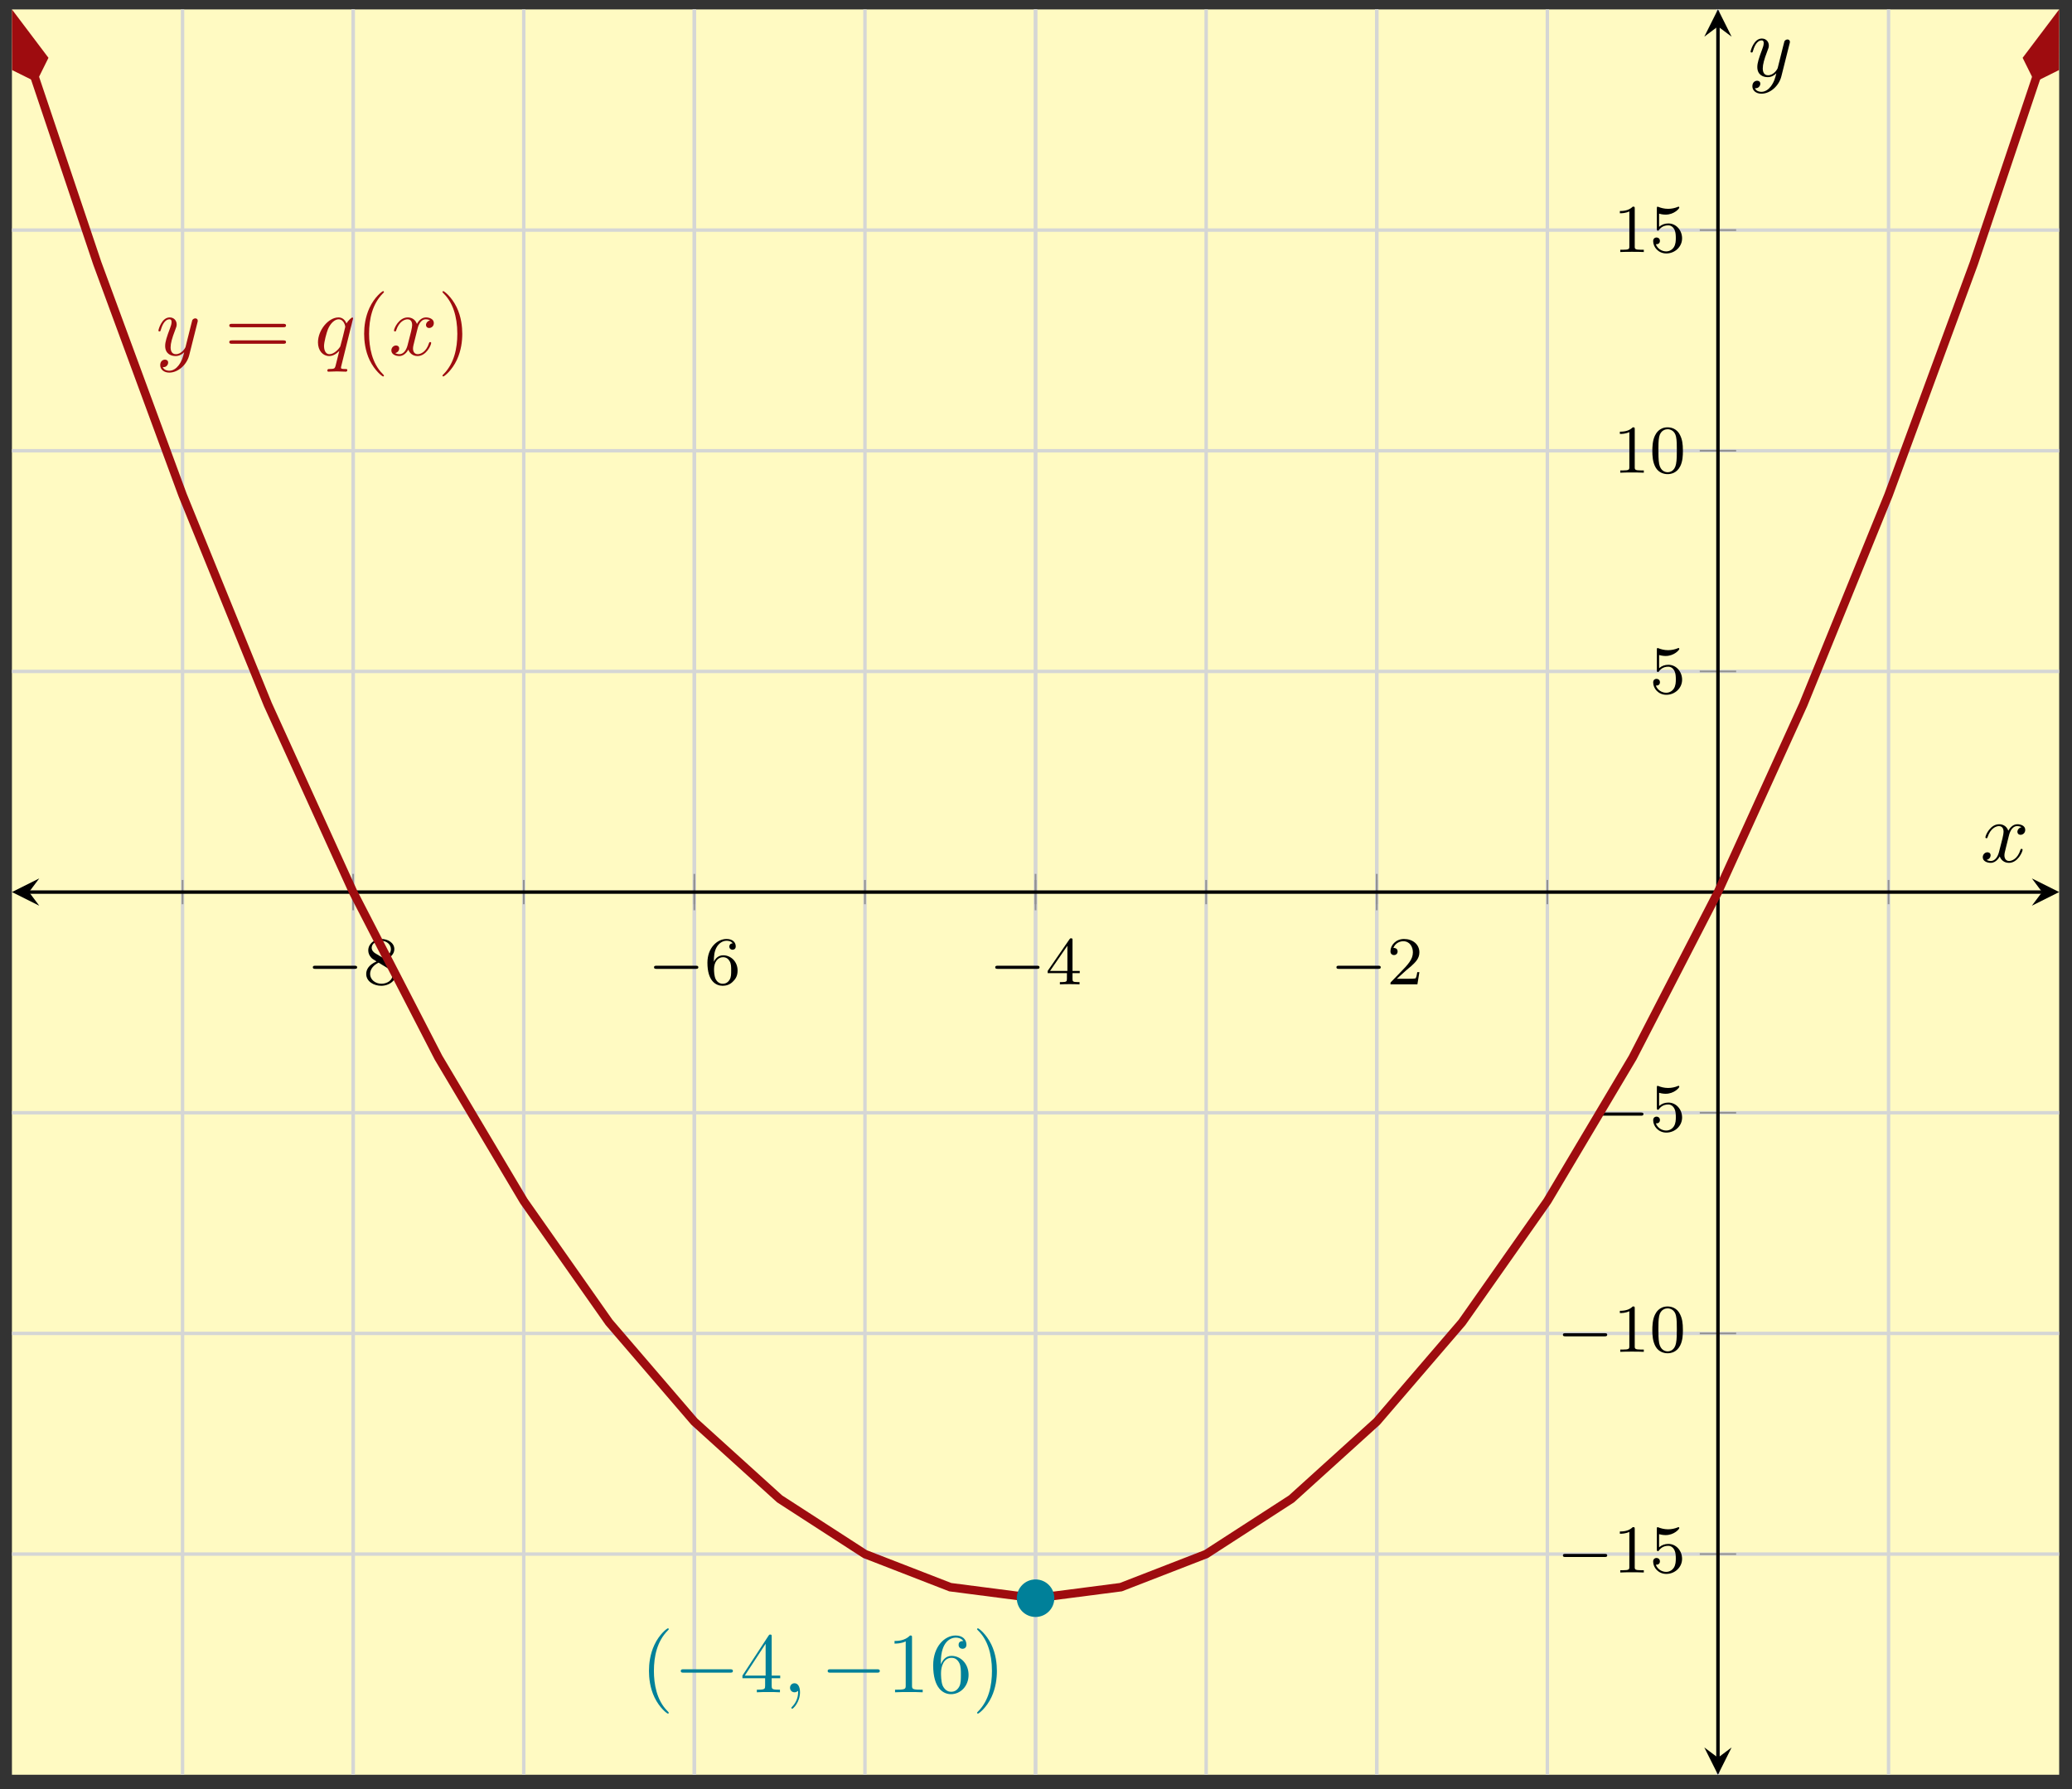 <svg xmlns="http://www.w3.org/2000/svg" xmlns:xlink="http://www.w3.org/1999/xlink" xmlns:inkscape="http://www.inkscape.org/namespaces/inkscape" version="1.1" width="242" height="209" viewBox="0 0 242 209">
<rect x="0" y="0" width="242" height="209" fill="#333333" stroke="none"/>
<defs>
<path id="font_1_1" d="M.699 .227C.715 .227 .737 .227 .737 .25 .737 .273 .715 .273 .699 .273H.126C.11 .273 .088 .273 .088 .25 .088 .227 .11 .227 .126 .227H.699Z"/>
<path id="font_2_7" d="M.332 .361C.388 .388 .456 .438 .456 .516 .456 .611 .359 .665 .266 .665 .16 .665 .074 .592 .074 .498 .074 .461 .087 .427 .112 .398 .129 .377 .133 .375 .195 .336 .071 .281 .044 .208 .044 .152 .044 .042 .155-.021 .264-.021 .387-.021 .486 .062 .486 .168 .486 .231 .452 .273 .436 .29 .419 .306 .418 .307 .332 .361M.177 .455C.148 .472 .124 .501 .124 .536 .124 .599 .193 .639 .264 .639 .342 .639 .406 .586 .406 .516 .406 .458 .361 .409 .302 .38L.177 .455M.226 .318C.23 .316 .344 .246 .361 .235 .377 .226 .429 .194 .429 .134 .429 .057 .348 .009 .266 .009 .177 .009 .101 .07 .101 .152 .101 .227 .157 .286 .226 .318Z"/>
<path id="font_2_6" d="M.138 .331C.138 .414 .145 .487 .181 .548 .211 .598 .262 .639 .325 .639 .345 .639 .391 .636 .414 .601 .369 .599 .365 .565 .365 .554 .365 .524 .388 .507 .412 .507 .43 .507 .459 .518 .459 .556 .459 .616 .414 .665 .324 .665 .185 .665 .044 .533 .044 .317 .044 .046 .17-.021 .267-.021 .315-.021 .367-.008 .412 .035 .452 .074 .486 .116 .486 .203 .486 .334 .387 .426 .276 .426 .204 .426 .161 .38 .138 .331M.267 .009C.214 .009 .181 .046 .166 .074 .143 .119 .141 .187 .141 .225 .141 .324 .195 .398 .272 .398 .322 .398 .352 .372 .371 .337 .392 .3 .392 .255 .392 .204 .392 .153 .392 .109 .372 .073 .346 .027 .311 .009 .267 .009Z"/>
<path id="font_2_4" d="M.394 .647C.394 .667 .394 .675 .373 .675 .36 .675 .359 .674 .349 .66L.03 .197V.164H.312V.081C.312 .044 .309 .033 .232 .033H.209V0C.294 .003 .296 .003 .353 .003 .41 .003 .412 .003 .497 0V.033H.474C.397 .033 .394 .044 .394 .081V.164H.5V.197H.394V.647M.319 .566V.197H.065L.319 .566Z"/>
<path id="font_2_3" d="M.282 .204C.298 .219 .34 .252 .356 .266 .418 .323 .477 .378 .477 .469 .477 .588 .377 .665 .252 .665 .132 .665 .053 .574 .053 .485 .053 .436 .092 .429 .106 .429 .127 .429 .158 .444 .158 .482 .158 .534 .108 .534 .096 .534 .125 .607 .192 .632 .241 .632 .334 .632 .382 .553 .382 .469 .382 .365 .309 .289 .191 .168L.065 .038C.053 .027 .053 .025 .053 0H.448L.477 .179H.446C.443 .159 .435 .109 .423 .09 .417 .082 .341 .082 .325 .082H.147L.282 .204Z"/>
<path id="font_2_2" d="M.314 .637C.314 .664 .312 .665 .285 .665 .244 .625 .191 .601 .096 .601V.568C.123 .568 .177 .568 .235 .595V.082C.235 .045 .232 .033 .137 .033H.102V0C.143 .003 .229 .003 .274 .003 .319 .003 .406 .003 .447 0V.033H.412C.317 .033 .314 .045 .314 .082V.637Z"/>
<path id="font_2_5" d="M.14 .562C.153 .558 .193 .548 .235 .548 .36 .548 .436 .636 .436 .651 .436 .662 .429 .665 .424 .665 .422 .665 .42 .665 .411 .66 .372 .645 .326 .633 .272 .633 .213 .633 .164 .648 .133 .66 .123 .665 .121 .665 .12 .665 .107 .665 .107 .654 .107 .636V.343C.107 .325 .107 .313 .123 .313 .131 .313 .134 .317 .139 .325 .151 .34 .189 .391 .274 .391 .33 .391 .357 .345 .366 .326 .383 .29 .385 .244 .385 .205 .385 .168 .384 .114 .356 .07 .337 .04 .297 .009 .244 .009 .179 .009 .115 .05 .092 .115 .095 .114 .101 .114 .102 .114 .13 .114 .152 .132 .152 .163 .152 .2 .123 .213 .103 .213 .085 .213 .053 .203 .053 .16 .053 .07 .131-.021 .246-.021 .371-.021 .477 .076 .477 .2 .477 .316 .393 .419 .275 .419 .225 .419 .178 .403 .14 .369V.562Z"/>
<path id="font_2_1" d="M.489 .319C.489 .426 .478 .491 .445 .555 .401 .643 .32 .665 .265 .665 .139 .665 .093 .571 .079 .543 .043 .47 .041 .371 .041 .319 .041 .253 .044 .152 .092 .072 .138-.002 .212-.021 .265-.021 .313-.021 .399-.006 .449 .093 .486 .165 .489 .254 .489 .319M.265 .007C.231 .007 .162 .023 .141 .128 .13 .185 .13 .279 .13 .331 .13 .4 .13 .47 .141 .525 .162 .627 .24 .637 .265 .637 .299 .637 .368 .62 .388 .529 .4 .474 .4 .399 .4 .331 .4 .272 .4 .182 .388 .126 .367 .021 .298 .007 .265 .007Z"/>
<path id="font_3_4" d="M.486 .381C.49 .395 .49 .397 .49 .404 .49 .422 .476 .431 .461 .431 .451 .431 .435 .425 .426 .41 .424 .405 .416 .374 .412 .356 .405 .33 .398 .303 .392 .276L.347 .096C.343 .081 .3 .011 .234 .011 .183 .011 .172 .055 .172 .092 .172 .138 .189 .2 .223 .288 .239 .329 .243 .34 .243 .36 .243 .405 .211 .442 .161 .442 .066 .442 .029 .297 .029 .288 .029 .278 .039 .278 .041 .278 .051 .278 .052 .28 .057 .296 .084 .39 .124 .42 .158 .42 .166 .42 .183 .42 .183 .388 .183 .363 .173 .337 .166 .318 .126 .212 .108 .155 .108 .108 .108 .019 .171-.011 .23-.011 .269-.011 .303 .006 .331 .034 .318-.018 .306-.067 .266-.12 .24-.154 .202-.183 .156-.183 .142-.183 .097-.18 .08-.141 .096-.141 .109-.141 .123-.129 .133-.12 .143-.107 .143-.088 .143-.057 .116-.053 .106-.053 .083-.053 .05-.069 .05-.118 .05-.168 .094-.205 .156-.205 .259-.205 .362-.114 .39-.001L.486 .381Z"/>
<path id="font_4_6" d="M.687 .327C.702 .327 .721 .327 .721 .347 .721 .367 .702 .367 .688 .367H.089C.075 .367 .056 .367 .056 .347 .056 .327 .075 .327 .09 .327H.687M.688 .133C.702 .133 .721 .133 .721 .153 .721 .173 .702 .173 .687 .173H.09C.075 .173 .056 .173 .056 .153 .056 .133 .075 .133 .089 .133H.688Z"/>
<path id="font_3_2" d="M.452 .431C.452 .435 .449 .441 .442 .441 .431 .441 .391 .401 .374 .372 .352 .426 .313 .442 .281 .442 .163 .442 .04 .294 .04 .149 .04 .051 .099-.011 .172-.011 .215-.011 .254 .013 .29 .049 .281 .014 .248-.121 .245-.13 .237-.158 .229-.162 .173-.163 .16-.163 .15-.163 .15-.183 .15-.184 .15-.194 .163-.194 .195-.194 .23-.191 .263-.191 .297-.191 .333-.194 .366-.194 .371-.194 .384-.194 .384-.174 .384-.163 .374-.163 .358-.163 .31-.163 .31-.156 .31-.147 .31-.14 .312-.134 .314-.125L.452 .431M.175 .011C.115 .011 .111 .088 .111 .105 .111 .153 .14 .262 .157 .304 .188 .378 .24 .42 .281 .42 .346 .42 .36 .339 .36 .332 .36 .326 .305 .107 .302 .103 .287 .075 .231 .011 .175 .011Z"/>
<path id="font_4_1" d="M.331-.24C.331-.237 .331-.235 .314-.218 .189-.092 .157 .097 .157 .25 .157 .424 .195 .598 .318 .723 .331 .735 .331 .737 .331 .74 .331 .747 .327 .75 .321 .75 .311 .75 .221 .682 .162 .555 .111 .445 .099 .334 .099 .25 .099 .172 .11 .051 .165-.062 .225-.185 .311-.25 .321-.25 .327-.25 .331-.247 .331-.24Z"/>
<path id="font_3_3" d="M.334 .302C.34 .328 .363 .42 .433 .42 .438 .42 .462 .42 .483 .407 .455 .402 .435 .377 .435 .353 .435 .337 .446 .318 .473 .318 .495 .318 .527 .336 .527 .376 .527 .428 .468 .442 .434 .442 .376 .442 .341 .389 .329 .366 .304 .432 .25 .442 .221 .442 .117 .442 .06 .313 .06 .288 .06 .278 .07 .278 .072 .278 .08 .278 .083 .28 .085 .289 .119 .395 .185 .42 .219 .42 .238 .42 .273 .411 .273 .353 .273 .322 .256 .255 .219 .115 .203 .053 .168 .011 .124 .011 .118 .011 .095 .011 .074 .024 .099 .029 .121 .05 .121 .078 .121 .105 .099 .113 .084 .113 .054 .113 .029 .087 .029 .055 .029 .009 .079-.011 .123-.011 .189-.011 .225 .059 .228 .065 .24 .028 .276-.011 .336-.011 .439-.011 .496 .118 .496 .143 .496 .153 .487 .153 .484 .153 .475 .153 .473 .149 .471 .142 .438 .035 .37 .011 .338 .011 .299 .011 .283 .043 .283 .077 .283 .099 .289 .121 .3 .165L.334 .302Z"/>
<path id="font_4_2" d="M.289 .25C.289 .328 .278 .449 .223 .562 .163 .685 .077 .75 .067 .75 .061 .75 .057 .746 .057 .74 .057 .737 .057 .735 .076 .717 .174 .618 .231 .459 .231 .25 .231 .079 .194-.097 .07-.223 .057-.235 .057-.237 .057-.24 .057-.246 .061-.25 .067-.25 .077-.25 .167-.182 .226-.055 .277 .055 .289 .166 .289 .25Z"/>
<path id="font_5_1" d="M.659 .23C.676 .23 .694 .23 .694 .25 .694 .27 .676 .27 .659 .27H.118C.101 .27 .083 .27 .083 .25 .083 .23 .101 .23 .118 .23H.659Z"/>
<path id="font_4_4" d="M.294 .165V.078C.294 .042 .292 .031 .218 .031H.197V0C.238 .003 .29 .003 .332 .003 .374 .003 .427 .003 .468 0V.031H.447C.373 .031 .371 .042 .371 .078V.165H.471V.196H.371V.651C.371 .671 .371 .677 .355 .677 .346 .677 .343 .677 .335 .665L.028 .196V.165H.294M.3 .196H.056L.3 .569V.196Z"/>
<path id="font_3_1" d="M.203 .001C.203 .067 .178 .106 .139 .106 .106 .106 .086 .081 .086 .053 .086 .026 .106 0 .139 0 .151 0 .164 .004 .174 .013 .177 .015 .178 .016 .179 .016 .18 .016 .181 .015 .181 .001 .181-.073 .146-.133 .113-.166 .102-.177 .102-.179 .102-.182 .102-.189 .107-.193 .112-.193 .123-.193 .203-.116 .203 .001Z"/>
<path id="font_4_3" d="M.294 .64C.294 .664 .294 .666 .271 .666 .209 .602 .121 .602 .089 .602V.571C.109 .571 .168 .571 .22 .597V.079C.22 .043 .217 .031 .127 .031H.095V0C.13 .003 .217 .003 .257 .003 .297 .003 .384 .003 .419 0V.031H.387C.297 .031 .294 .042 .294 .079V.64Z"/>
<path id="font_4_5" d="M.132 .328V.352C.132 .605 .256 .641 .307 .641 .331 .641 .373 .635 .395 .601 .38 .601 .34 .601 .34 .556 .34 .525 .364 .51 .386 .51 .402 .51 .432 .519 .432 .558 .432 .618 .388 .666 .305 .666 .177 .666 .042 .537 .042 .316 .042 .049 .158-.022 .251-.022 .362-.022 .457 .072 .457 .204 .457 .331 .368 .427 .257 .427 .189 .427 .152 .376 .132 .328M.251 .006C.188 .006 .158 .066 .152 .081 .134 .128 .134 .208 .134 .226 .134 .304 .166 .404 .256 .404 .272 .404 .318 .404 .349 .342 .367 .305 .367 .254 .367 .205 .367 .157 .367 .107 .35 .071 .32 .011 .274 .006 .251 .006Z"/>
</defs>
<path transform="matrix(1,0,0,-1,1.395,207.325)" d="M0 0H239.106V206.224H0Z" fill="#fffac2"/>
<path transform="matrix(1,0,0,-1,1.395,207.325)" stroke-width=".399" stroke-linecap="butt" stroke-miterlimit="10" stroke-linejoin="miter" fill="none" stroke="#d5d6d5" d="M19.926 0V206.224M39.851 0V206.224M59.777 0V206.224M79.702 0V206.224M99.628 0V206.224M119.553 0V206.224M139.479 0V206.224M159.404 0V206.224M179.33 0V206.224M199.255 0V206.224M219.181 0V206.224"/>
<path transform="matrix(1,0,0,-1,1.395,207.325)" stroke-width=".399" stroke-linecap="butt" stroke-miterlimit="10" stroke-linejoin="miter" fill="none" stroke="#d5d6d5" d="M39.851 0V206.224M79.702 0V206.224M119.553 0V206.224M159.404 0V206.224"/>
<path transform="matrix(1,0,0,-1,1.395,207.325)" stroke-width=".399" stroke-linecap="butt" stroke-miterlimit="10" stroke-linejoin="miter" fill="none" stroke="#d5d6d5" d="M0 25.778H239.106M0 51.556H239.106M0 77.334H239.106M0 128.89H239.106M0 154.668H239.106M0 180.446H239.106"/>
<path transform="matrix(1,0,0,-1,1.395,207.325)" stroke-width=".199" stroke-linecap="butt" stroke-miterlimit="10" stroke-linejoin="miter" fill="none" stroke="#929292" d="M19.926 101.694V104.53M39.851 101.694V104.53M59.777 101.694V104.53M79.702 101.694V104.53M99.628 101.694V104.53M119.553 101.694V104.53M139.479 101.694V104.53M159.404 101.694V104.53M179.33 101.694V104.53M199.255 101.694V104.53M219.181 101.694V104.53"/>
<path transform="matrix(1,0,0,-1,1.395,207.325)" stroke-width=".199" stroke-linecap="butt" stroke-miterlimit="10" stroke-linejoin="miter" fill="none" stroke="#929292" d="M39.851 100.986V105.238M79.702 100.986V105.238M119.553 100.986V105.238M159.404 100.986V105.238"/>
<path transform="matrix(1,0,0,-1,1.395,207.325)" stroke-width=".199" stroke-linecap="butt" stroke-miterlimit="10" stroke-linejoin="miter" fill="none" stroke="#929292" d="M197.129 25.778H201.381M197.129 51.556H201.381M197.129 77.334H201.381M197.129 128.89H201.381M197.129 154.668H201.381M197.129 180.446H201.381"/>
<path transform="matrix(1,0,0,-1,1.395,207.325)" stroke-width=".399" stroke-linecap="butt" stroke-miterlimit="10" stroke-linejoin="miter" fill="none" stroke="#000000" d="M1.993 103.112H237.114"/>
<path transform="matrix(-1,-0,0,1,3.388,104.21)" d="M1.993 0-1.196 1.594 0 0-1.196-1.594"/>
<path transform="matrix(1,0,0,-1,238.509,104.21)" d="M1.993 0-1.196 1.594 0 0-1.196-1.594"/>
<path transform="matrix(1,0,0,-1,1.395,207.325)" stroke-width=".399" stroke-linecap="butt" stroke-miterlimit="10" stroke-linejoin="miter" fill="none" stroke="#000000" d="M199.255 1.993V204.231"/>
<path transform="matrix(0,1,1,0,200.65,205.332)" d="M1.993 0-1.196 1.594 0 0-1.196-1.594"/>
<path transform="matrix(0,-1,-1,-0,200.65,3.087)" d="M1.993 0-1.196 1.594 0 0-1.196-1.594"/>
<use data-text="&#x2212;" xlink:href="#font_1_1" transform="matrix(7.97,0,0,-7.97,35.836,114.992)"/>
<use data-text="8" xlink:href="#font_2_7" transform="matrix(7.97,0,0,-7.97,42.422,114.992)"/>
<use data-text="&#x2212;" xlink:href="#font_1_1" transform="matrix(7.97,0,0,-7.97,75.687,114.992)"/>
<use data-text="6" xlink:href="#font_2_6" transform="matrix(7.97,0,0,-7.97,82.273,114.992)"/>
<use data-text="&#x2212;" xlink:href="#font_1_1" transform="matrix(7.97,0,0,-7.97,115.538,114.992)"/>
<use data-text="4" xlink:href="#font_2_4" transform="matrix(7.97,0,0,-7.97,122.124,114.992)"/>
<use data-text="&#x2212;" xlink:href="#font_1_1" transform="matrix(7.97,0,0,-7.97,155.389,114.992)"/>
<use data-text="2" xlink:href="#font_2_3" transform="matrix(7.97,0,0,-7.97,161.975,114.992)"/>
<use data-text="&#x2212;" xlink:href="#font_1_1" transform="matrix(7.97,0,0,-7.97,181.84,183.699)"/>
<use data-text="1" xlink:href="#font_2_2" transform="matrix(7.97,0,0,-7.97,188.426,183.699)"/>
<use data-text="5" xlink:href="#font_2_5" transform="matrix(7.97,0,0,-7.97,192.658,183.699)"/>
<use data-text="&#x2212;" xlink:href="#font_1_1" transform="matrix(7.97,0,0,-7.97,181.84,157.92)"/>
<use data-text="1" xlink:href="#font_2_2" transform="matrix(7.97,0,0,-7.97,188.426,157.92)"/>
<use data-text="0" xlink:href="#font_2_1" transform="matrix(7.97,0,0,-7.97,192.658,157.92)"/>
<use data-text="&#x2212;" xlink:href="#font_1_1" transform="matrix(7.97,0,0,-7.97,186.075,132.142)"/>
<use data-text="5" xlink:href="#font_2_5" transform="matrix(7.97,0,0,-7.97,192.661,132.142)"/>
<use data-text="5" xlink:href="#font_2_5" transform="matrix(7.97,0,0,-7.97,192.661,80.999)"/>
<use data-text="1" xlink:href="#font_2_2" transform="matrix(7.97,0,0,-7.97,188.427,55.22)"/>
<use data-text="0" xlink:href="#font_2_1" transform="matrix(7.97,0,0,-7.97,192.659,55.22)"/>
<use data-text="1" xlink:href="#font_2_2" transform="matrix(7.97,0,0,-7.97,188.427,29.441)"/>
<use data-text="5" xlink:href="#font_2_5" transform="matrix(7.97,0,0,-7.97,192.659,29.441)"/>
<path transform="matrix(1,0,0,-1,1.395,207.325)" stroke-width=".996" stroke-linecap="butt" stroke-miterlimit="10" stroke-linejoin="miter" fill="none" stroke="#9e0c0f" d="M2.632 198.393 9.963 176.579 19.926 149.512 29.888 125.023 39.851 103.112 49.814 83.778 59.777 67.023 69.739 52.845 79.702 41.245 89.665 32.222 99.628 25.778 109.59 21.911 119.553 20.622 129.516 21.911 139.479 25.778 149.442 32.222 159.404 41.245 169.367 52.845 179.33 67.023 189.293 83.778 199.255 103.112 209.218 125.023 219.181 149.512 229.144 176.579 236.475 198.393"/>
<path transform="matrix(-.319,-.948,-.948,.319,4.251,9.594)" d="M7.391 0 2.376 1.672 .704 0 2.376-1.672Z" fill="#9e0c0f"/>
<path transform="matrix(-.319,-.948,-.948,.319,4.251,9.594)" stroke-width=".996" stroke-linecap="butt" stroke-miterlimit="10" stroke-linejoin="miter" fill="none" stroke="#9e0c0f" d="M7.391 0 2.376 1.672 .704 0 2.376-1.672Z"/>
<path transform="matrix(.319,-.948,-.948,-.319,237.645,9.594)" d="M7.391 0 2.376 1.672 .704 0 2.376-1.672Z" fill="#9e0c0f"/>
<path transform="matrix(.319,-.948,-.948,-.319,237.645,9.594)" stroke-width=".996" stroke-linecap="butt" stroke-miterlimit="10" stroke-linejoin="miter" fill="none" stroke="#9e0c0f" d="M7.391 0 2.376 1.672 .704 0 2.376-1.672Z"/>
<use data-text="y" xlink:href="#font_3_4" transform="matrix(9.963,0,0,-9.963,18.214,41.485)" fill="#9e0c0f"/>
<use data-text="=" xlink:href="#font_4_6" transform="matrix(9.963,0,0,-9.963,26.223,41.485)" fill="#9e0c0f"/>
<use data-text="q" xlink:href="#font_3_2" transform="matrix(9.963,0,0,-9.963,36.739,41.485)" fill="#9e0c0f"/>
<use data-text="(" xlink:href="#font_4_1" transform="matrix(9.963,0,0,-9.963,41.544,41.485)" fill="#9e0c0f"/>
<use data-text="x" xlink:href="#font_3_3" transform="matrix(9.963,0,0,-9.963,45.419,41.485)" fill="#9e0c0f"/>
<use data-text=")" xlink:href="#font_4_2" transform="matrix(9.963,0,0,-9.963,51.112,41.485)" fill="#9e0c0f"/>
<path transform="matrix(1,0,0,-1,1.395,207.325)" stroke-width=".399" stroke-linecap="butt" stroke-miterlimit="10" stroke-linejoin="miter" fill="none" stroke="#008099" d=""/>
<use data-text="(" xlink:href="#font_4_1" transform="matrix(9.963,0,0,-9.963,74.81,197.694)" fill="#008099"/>
<use data-text="&#x2212;" xlink:href="#font_5_1" transform="matrix(9.963,0,0,-9.963,78.684,197.694)" fill="#008099"/>
<use data-text="4" xlink:href="#font_4_4" transform="matrix(9.963,0,0,-9.963,86.433,197.694)" fill="#008099"/>
<use data-text="," xlink:href="#font_3_1" transform="matrix(9.963,0,0,-9.963,91.414,197.694)" fill="#008099"/>
<use data-text="&#x2212;" xlink:href="#font_5_1" transform="matrix(9.963,0,0,-9.963,95.842,197.694)" fill="#008099"/>
<use data-text="1" xlink:href="#font_4_3" transform="matrix(9.963,0,0,-9.963,103.591,197.694)" fill="#008099"/>
<use data-text="6" xlink:href="#font_4_5" transform="matrix(9.963,0,0,-9.963,108.572,197.694)" fill="#008099"/>
<use data-text=")" xlink:href="#font_4_2" transform="matrix(9.963,0,0,-9.963,113.554,197.694)" fill="#008099"/>
<path transform="matrix(1,0,0,-1,1.395,207.325)" d="M121.546 20.622C121.546 21.723 120.654 22.615 119.553 22.615 118.453 22.615 117.561 21.723 117.561 20.622 117.561 19.522 118.453 18.63 119.553 18.63 120.654 18.63 121.546 19.522 121.546 20.622ZM119.553 20.622" fill="#008099"/>
<path transform="matrix(1,0,0,-1,1.395,207.325)" stroke-width=".399" stroke-linecap="butt" stroke-miterlimit="10" stroke-linejoin="miter" fill="none" stroke="#008099" d="M121.546 20.622C121.546 21.723 120.654 22.615 119.553 22.615 118.453 22.615 117.561 21.723 117.561 20.622 117.561 19.522 118.453 18.63 119.553 18.63 120.654 18.63 121.546 19.522 121.546 20.622ZM119.553 20.622"/>
<path transform="matrix(1,0,0,-1,1.395,207.325)" stroke-width=".399" stroke-linecap="butt" stroke-miterlimit="10" stroke-linejoin="miter" fill="none" stroke="#008099" d=""/>
<use data-text="x" xlink:href="#font_3_3" transform="matrix(9.963,0,0,-9.963,231.288,100.69)"/>
<use data-text="y" xlink:href="#font_3_4" transform="matrix(9.963,0,0,-9.963,204.17,8.904)"/>
</svg>
